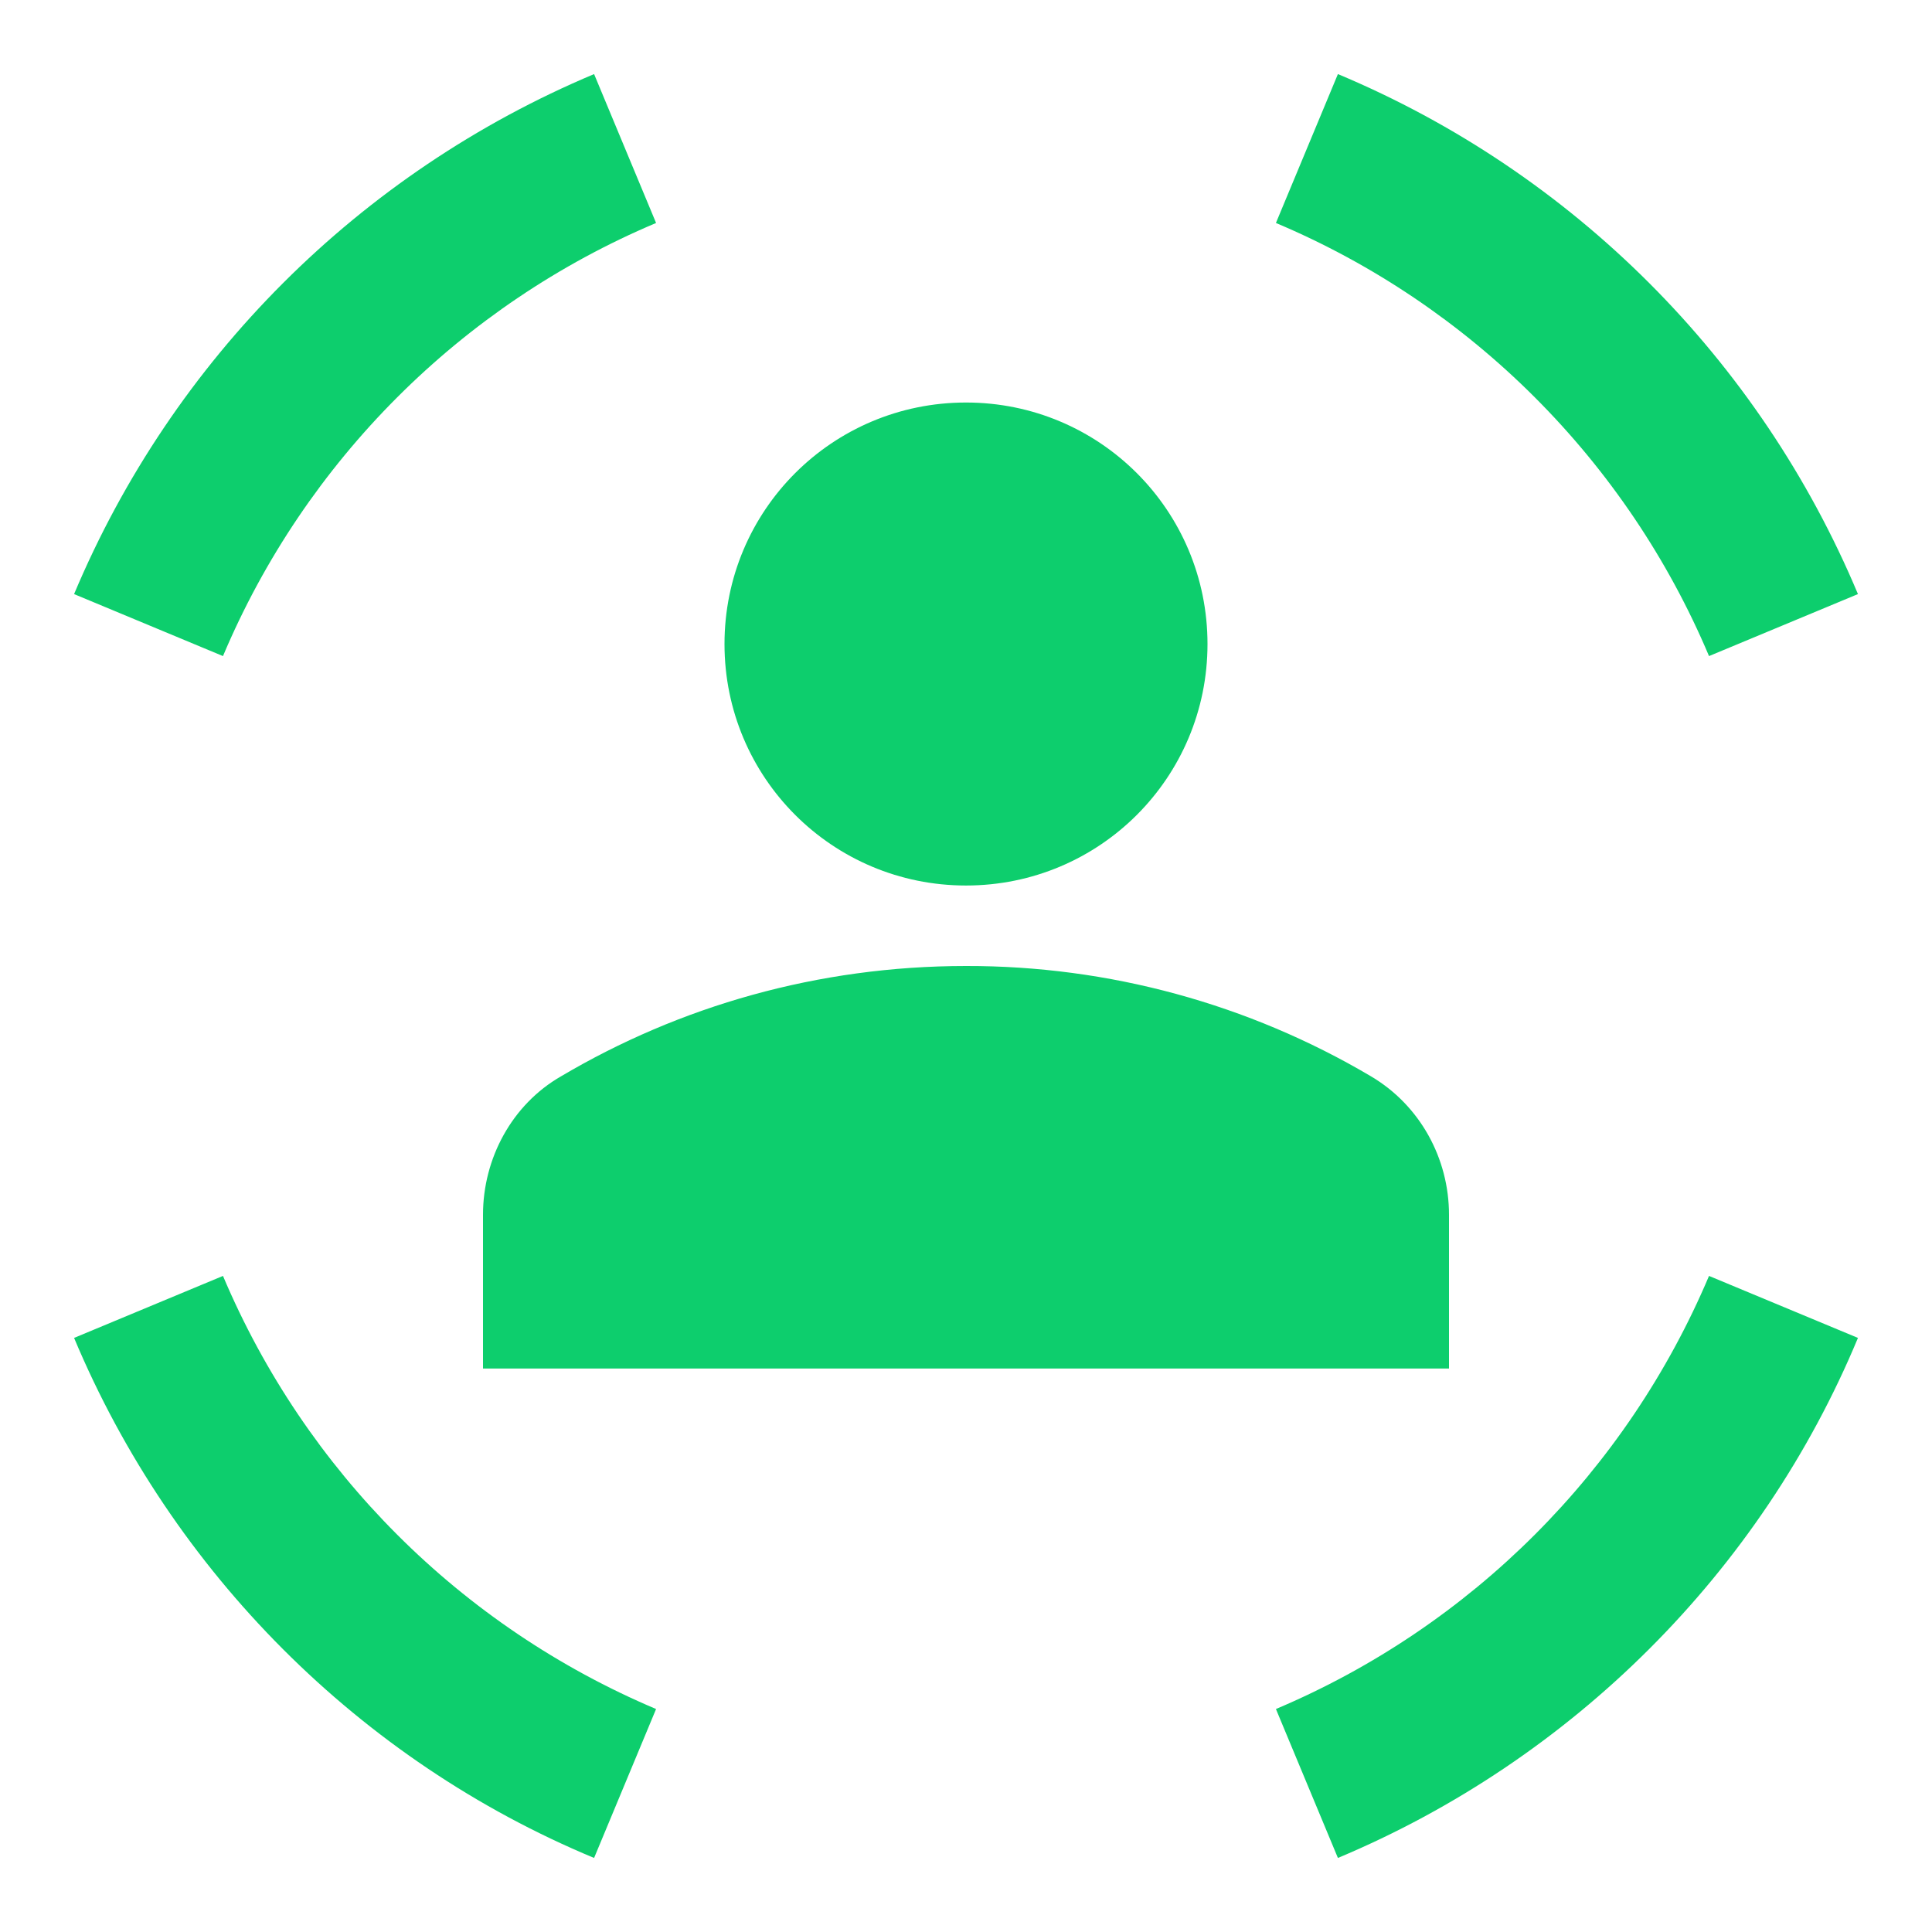 <svg width="70" height="70" viewBox="0 0 70 70" fill="none" xmlns="http://www.w3.org/2000/svg">
<path d="M35 32.084C39.842 32.084 43.75 28.175 43.75 23.334C43.75 18.492 39.842 14.584 35 14.584C30.159 14.584 26.25 18.492 26.25 23.334C26.25 28.175 30.159 32.084 35 32.084ZM35 35C29.634 35 24.617 36.459 20.329 38.996C18.55 40.017 17.5 41.971 17.5 44.013V49.584H52.5V44.013C52.5 41.971 51.45 40.046 49.671 38.996C45.229 36.37 40.161 34.99 35 35ZM61.921 23.771L67.317 21.525C63.751 13.016 56.984 6.249 48.475 2.684L46.229 8.079C53.288 11.054 58.946 16.713 61.921 23.771ZM23.771 8.079L21.525 2.684C13.022 6.258 6.258 13.022 2.684 21.525L8.079 23.771C11.054 16.713 16.713 11.054 23.771 8.079ZM8.079 46.229L2.684 48.475C6.242 56.963 13.038 63.788 21.525 67.317L23.771 61.921C16.698 58.931 11.069 53.303 8.079 46.229ZM46.229 61.921L48.475 67.317C56.963 63.759 63.788 56.963 67.317 48.475L61.921 46.229C58.931 53.303 53.303 58.931 46.229 61.921Z" fill="#0DCE6D"/>
</svg>
